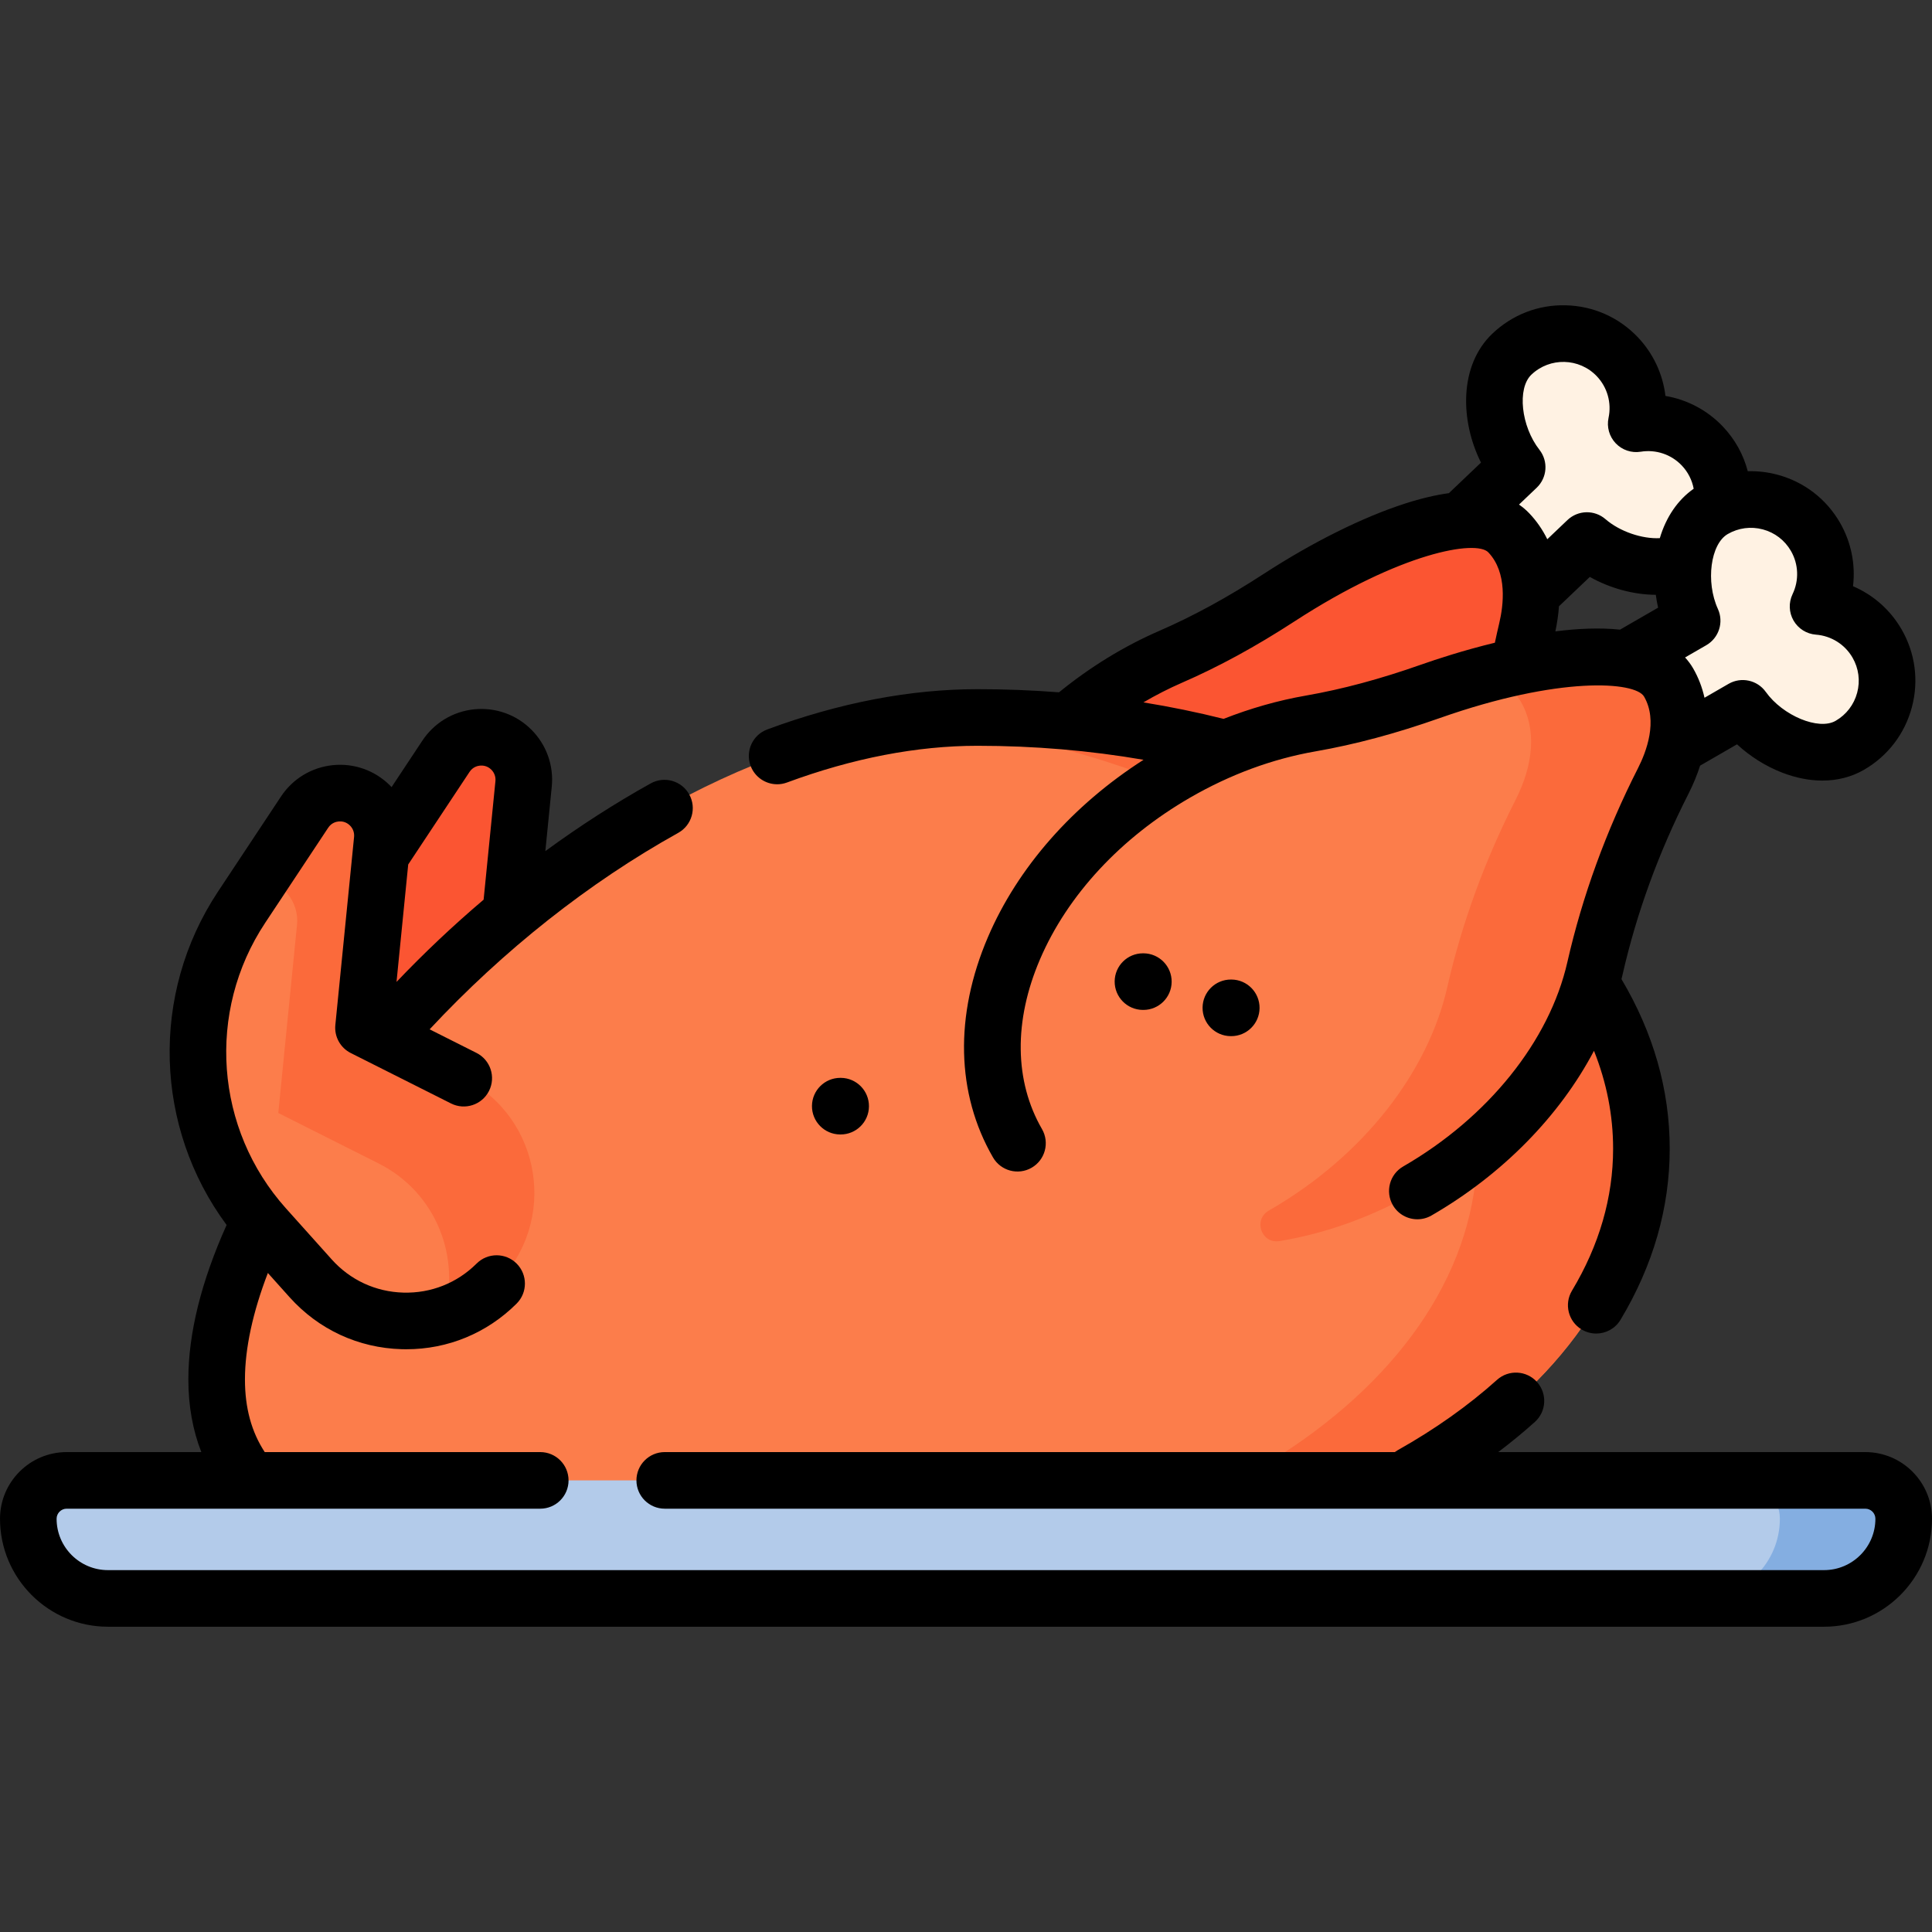 <svg xmlns="http://www.w3.org/2000/svg" id="Capa_1" height="512" viewBox="0 0 512 512" width="512"><rect x="0" y="0" width="512" height="512" fill="#333333" stroke="none"/><g><g><g><path d="m433.614 112.307c1.317-6.167-.332-12.857-5.009-17.769-7.525-7.903-20.032-8.21-27.935-.685-7.409 7.054-5.117 21.662 1.397 29.974l-23.422 22.301 18.496 19.426 23.422-22.301c7.982 6.914 22.461 9.918 29.869 2.864 7.903-7.525 8.21-20.032.685-27.935-4.677-4.913-11.278-6.889-17.503-5.875z" fill="#fff2e3"></path><path d="m399.843 141.199c-9.062-9.518-37.697 2.13-60.801 17.141-9.191 5.971-18.766 11.353-28.817 15.722-11.051 4.803-21.866 11.89-31.604 21.161-34.175 32.54-42.139 79.652-17.786 105.229 24.352 25.577 71.799 19.932 105.974-12.608 21.092-20.082 32.197-45.713 31.885-68.407-.244-17.713 1.833-35.326 5.922-52.562 2.436-10.271 1.049-19.562-4.773-25.676z" fill="#fb5532"></path></g><g><path d="m119.788 323.971-12.123-13.523c-21.126-23.565-23.671-58.425-6.191-84.808l16.712-25.224c3.931-5.933 12.313-6.771 17.34-1.734 2.38 2.384 3.566 5.71 3.232 9.062l-4.963 49.826 26.564 13.36c20.716 10.419 25.141 38.069 8.712 54.433-13.795 13.739-36.288 13.103-49.283-1.392z" fill="#fb5532"></path></g><path d="m434.991 304.403c0 63.105-78.77 114.262-175.937 114.262s-201.639 9.986-201.639-53.12 104.471-175.405 201.639-175.405 175.937 51.158 175.937 114.263z" fill="#fc7d4b"></path><path d="m434.99 304.403c0 63.11-78.77 114.26-175.94 114.26-29.98 0-60.66.95-88.76.42 14.99-.18 30.22-.42 45.27-.42 97.17 0 175.94-51.15 175.94-114.26 0-57.44-65.26-104.98-150.26-113.04 5.95-.8 11.89-1.22 17.81-1.22 97.17 0 175.94 51.15 175.94 114.26z" fill="#fb6a3b"></path><g><path d="m483.392 423.598h-454.785c-11.657 0-21.107-9.45-21.107-21.107 0-5.618 4.554-10.173 10.173-10.173h476.654c5.618 0 10.173 4.555 10.173 10.173 0 11.657-9.45 21.107-21.108 21.107z" fill="#b3cbea"></path><path d="m504.5 402.486c0 5.829-2.36 11.109-6.185 14.923-3.815 3.825-9.094 6.185-14.923 6.185h-32.817c5.829 0 11.109-2.36 14.923-6.185 3.825-3.815 6.185-9.094 6.185-14.923 0-5.615-4.557-10.173-10.173-10.173h32.817c5.616.001 10.173 4.558 10.173 10.173z" fill="#84aee1"></path></g><g><path d="m481.807 160.708c2.73-5.685 2.699-12.575-.692-18.449-5.456-9.451-17.541-12.689-26.992-7.232-8.859 5.115-10.066 19.852-5.688 29.462l-28.008 16.171 13.411 23.229 28.008-16.171c6.133 8.596 19.5 14.92 28.359 9.805 9.451-5.456 12.689-17.541 7.232-26.992-3.39-5.873-9.342-9.345-15.63-9.823z" fill="#fff2e3"></path><path d="m442.191 180.852c-6.571-11.381-37.141-6.791-63.127 2.369-10.337 3.643-20.908 6.624-31.705 8.507-11.871 2.071-24.049 6.416-35.693 13.139-40.867 23.594-59.681 67.515-42.024 98.099s65.101 36.251 105.968 12.656c25.221-14.561 42.04-36.864 47.071-58.996 3.927-17.274 10.085-33.905 18.111-49.697 4.784-9.409 5.62-18.765 1.399-26.077z" fill="#fc7d4b"></path><path d="m440.79 206.933c-8.02 15.79-14.18 32.42-18.11 49.69-5.03 22.14-21.85 44.44-47.07 59-11.912 6.877-24.382 11.27-36.511 13.281-4.812.798-7.076-5.659-2.846-8.087l.198-.114c25.22-14.56 42.04-36.87 47.07-59 3.93-17.27 10.09-33.9 18.11-49.7 4.79-9.41 5.62-18.76 1.4-26.07-2.07-3.6-6.54-5.59-12.5-6.36 22.85-6.5 46.04-8.46 51.66 1.28 4.219 7.31 3.389 16.67-1.401 26.08z" fill="#fb6a3b"></path></g><g><path d="m82.327 338.769-12.123-13.523c-21.126-23.565-23.671-58.425-6.191-84.808l16.712-25.224c3.931-5.933 12.313-6.771 17.34-1.734 2.38 2.384 3.566 5.71 3.232 9.062l-4.963 49.826 26.564 13.36c20.716 10.419 25.141 38.069 8.712 54.433-13.794 13.739-36.287 13.103-49.283-1.392z" fill="#fc7d4b"></path><path d="m131.61 340.163c-4.08 4.06-8.91 6.86-14.04 8.41 4.59-15.11-1.8-32.48-17.26-40.26l-26.56-13.36 4.96-49.83c.04-.38.06-.75.06-1.13 0-2.96-1.18-5.82-3.29-7.93-1.83-1.84-4.11-2.89-6.45-3.21l11.69-17.64c3.94-5.93 12.32-6.77 17.34-1.73 2.12 2.12 3.29 4.99 3.29 7.96 0 .36-.01.73-.05 1.1l-4.97 49.82 26.57 13.36c20.71 10.42 25.14 38.07 8.71 54.44z" fill="#fb6a3b"></path></g></g><g><path d="m205.951 207.842c.863 0 1.742-.15 2.599-.467 17.476-6.459 34.467-9.734 50.502-9.734 14.999 0 29.73 1.249 43.996 3.711-18.796 12.039-33.336 28.548-41.235 46.99-8.891 20.754-8.417 41.485 1.334 58.374 2.071 3.588 6.66 4.815 10.245 2.745 3.587-2.071 4.816-6.658 2.745-10.245-7.329-12.695-7.521-28.665-.536-44.968 7.304-17.049 21.443-32.279 39.814-42.886 10.619-6.131 21.8-10.252 33.231-12.246 10.499-1.832 21.265-4.718 32.91-8.823 31.771-11.198 51.833-9.685 54.139-5.691 3.717 6.438.6 14.624-1.589 18.93-8.46 16.646-14.765 33.949-18.739 51.434-4.759 20.934-21.023 41.181-43.508 54.162-3.587 2.071-4.816 6.658-2.745 10.245 1.389 2.406 3.91 3.751 6.502 3.751 1.272 0 2.563-.324 3.743-1.006 18.869-10.894 34-26.426 43.062-43.642 3.364 8.441 5.068 17.12 5.068 25.927 0 12.931-3.668 25.595-10.901 37.64-2.133 3.551-.982 8.158 2.568 10.291 1.209.726 2.54 1.071 3.854 1.071 2.546 0 5.03-1.298 6.437-3.64 8.654-14.41 13.042-29.673 13.042-45.362 0-15.543-4.307-30.652-12.785-44.926.097-.396.2-.791.29-1.187 3.701-16.28 9.583-32.416 17.483-47.961 1.268-2.494 2.279-4.974 3.06-7.423l9.788-5.651c3.44 3.188 7.583 5.807 11.973 7.503 3.635 1.405 7.23 2.105 10.649 2.105 3.983 0 7.726-.951 11.006-2.845 6.306-3.641 10.816-9.519 12.701-16.552s.917-14.38-2.724-20.684c-2.981-5.167-7.522-9.134-12.862-11.423.688-5.769-.478-11.685-3.46-16.851-3.641-6.306-9.52-10.816-16.553-12.701-2.606-.698-5.255-1.002-7.878-.926-1.15-4.408-3.4-8.479-6.632-11.874-4.113-4.32-9.459-7.107-15.188-8.078-.688-5.769-3.211-11.245-7.324-15.564-5.021-5.273-11.794-8.275-19.073-8.454-7.287-.197-14.192 2.488-19.466 7.509-8.851 8.428-8.576 23.051-3.017 34.177l-8.251 7.855c-.08.076-.15.159-.226.238-3.541.488-7.4 1.392-11.594 2.742-11.243 3.618-24.545 10.23-37.454 18.618-9.648 6.27-18.716 11.219-27.721 15.133-9.389 4.081-18.321 9.567-26.585 16.288-7.13-.55-14.336-.83-21.598-.83-17.815 0-36.557 3.588-55.703 10.664-3.885 1.437-5.871 5.75-4.435 9.635 1.125 3.028 3.991 4.902 7.041 4.902zm206.237-40.525c.481-2.27.8-4.489.954-6.645l8.176-7.785c5.402 3.036 11.613 4.706 17.489 4.745.152 1.148.354 2.286.609 3.404l-10.021 5.786c-.021.012-.04.027-.06.039-5.359-.557-11.249-.286-17.147.456zm54.988-27.019c3.163.847 5.807 2.876 7.444 5.712 2.025 3.509 2.185 7.789.426 11.451-1.072 2.232-.974 4.852.266 6.997 1.238 2.145 3.456 3.54 5.926 3.729 4.052.309 7.68 2.587 9.705 6.096 1.638 2.836 2.072 6.14 1.225 9.302-.847 3.163-2.876 5.807-5.712 7.444-4.489 2.59-13.996-1.35-18.503-7.666-2.242-3.146-6.51-4.071-9.855-2.14l-6.386 3.687c-.613-2.746-1.613-5.364-3.024-7.807-.61-1.057-1.334-1.998-2.122-2.873l5.621-3.245c3.346-1.932 4.677-6.089 3.075-9.604-3.278-7.196-1.96-17.218 2.612-19.857 2.838-1.64 6.14-2.073 9.302-1.226zm-61.335-41.014c4.895-4.659 12.669-4.471 17.333.427 2.793 2.933 3.954 7.056 3.105 11.03-.517 2.422.195 4.943 1.903 6.737s4.189 2.629 6.636 2.23c4.014-.651 8.073.71 10.866 3.644 1.653 1.735 2.729 3.867 3.161 6.166-4.214 2.958-7.306 7.479-8.974 13.095-4.661.249-10.583-1.725-14.399-5.03-2.919-2.53-7.282-2.427-10.082.237l-5.341 5.085c-1.241-2.525-2.829-4.834-4.774-6.878-.828-.869-1.738-1.635-2.723-2.308l4.686-4.462c2.798-2.664 3.114-7.018.731-10.059-4.878-6.223-5.952-16.273-2.128-19.914zm-92.626 81.656c9.775-4.249 19.561-9.584 29.913-16.312 28.249-18.352 48.106-21.596 51.284-18.258 5.126 5.384 4.021 14.072 2.906 18.772-.41 1.725-.793 3.458-1.162 5.185-8.246 2-15.389 4.34-19.585 5.819-10.854 3.825-20.83 6.505-30.502 8.192-7.397 1.291-14.682 3.374-21.805 6.169-6.963-1.747-14.055-3.201-21.25-4.368 3.325-1.944 6.727-3.689 10.201-5.199z"></path><path d="m494.327 384.818h-97.284c3.403-2.571 6.647-5.234 9.708-7.985 3.08-2.769 3.333-7.511.564-10.592-2.767-3.078-7.508-3.335-10.592-.564-7.601 6.83-16.46 13.105-26.332 18.65-.266.149-.515.316-.755.491h-193.474c-4.142 0-7.5 3.357-7.5 7.5s3.358 7.5 7.5 7.5h318.165c1.474 0 2.673 1.199 2.673 2.673 0 7.503-6.104 13.607-13.607 13.607h-454.786c-7.503 0-13.607-6.104-13.607-13.607 0-1.474 1.199-2.673 2.673-2.673h125.499c4.142 0 7.5-3.357 7.5-7.5s-3.358-7.5-7.5-7.5h-73.017c-3.509-5.366-5.241-11.676-5.241-19.272 0-8.207 2.089-17.831 6.074-28.189l5.755 6.419c7.672 8.558 18.225 13.449 29.714 13.774.406.011.81.017 1.214.017 11.034 0 21.375-4.268 29.23-12.092 2.935-2.923 2.944-7.672.021-10.606-2.925-2.935-7.672-2.944-10.607-.021-5.198 5.177-12.092 7.91-19.435 7.708-7.334-.208-14.071-3.33-18.969-8.794l-12.124-13.523c-18.842-21.017-21.114-52.128-5.523-75.658l16.712-25.225c.854-1.29 2.091-1.594 2.752-1.66.664-.067 1.934-.014 3.028 1.083.796.797 1.188 1.897 1.077 3.02l-4.963 49.826c-.308 3.089 1.319 6.049 4.093 7.443l26.564 13.36c3.704 1.862 8.21.37 10.07-3.33 1.861-3.701.37-8.209-3.33-10.07l-12.412-6.243c19.571-20.987 42.21-38.906 65.883-52.068 3.62-2.013 4.923-6.579 2.91-10.199-2.012-3.619-6.579-4.922-10.199-2.91-9.512 5.289-18.857 11.312-27.929 17.945l1.7-17.066c.559-5.608-1.404-11.113-5.386-15.104-3.994-4.002-9.51-5.969-15.136-5.412-5.625.563-10.643 3.588-13.765 8.301l-8.166 12.326c-.131-.139-.258-.281-.393-.416-3.994-4.002-9.511-5.972-15.136-5.412-5.625.563-10.643 3.588-13.765 8.301l-16.713 25.225c-18.015 27.19-16.814 62.528 2.291 88.336-6.721 14.959-10.137 28.718-10.137 40.914 0 6.995 1.154 13.44 3.436 19.272h-35.677c-9.745 0-17.673 7.928-17.673 17.673 0 15.774 12.833 28.607 28.607 28.607h454.785c15.774 0 28.607-12.833 28.607-28.607.001-9.745-7.927-17.673-17.672-17.673zm-369.89-180.261c.855-1.29 2.091-1.594 2.752-1.66.664-.064 1.933-.013 3.026 1.081.796.799 1.189 1.9 1.078 3.022l-3.13 31.424c-8.029 6.806-15.751 14.101-23.083 21.796l3.1-31.126z"></path><path d="m302.969 252.638c-.024 0-.048 0-.073 0-4.108 0-7.459 3.312-7.498 7.429-.039 4.142 3.286 7.531 7.429 7.571l.103.001h.073c4.108 0 7.459-3.312 7.498-7.429.039-4.142-3.287-7.531-7.429-7.571z"></path><path d="m326.264 259.588c-.024 0-.048 0-.073 0-4.108 0-7.459 3.312-7.498 7.429-.039 4.142 3.286 7.531 7.429 7.571l.103.001h.073c4.108 0 7.459-3.312 7.498-7.429.039-4.142-3.287-7.531-7.429-7.571z"></path><path d="m222.75 285.644c-.024 0-.048 0-.073 0-4.108 0-7.459 3.312-7.498 7.429-.04 4.142 3.286 7.531 7.428 7.571l.103.001h.073c4.108 0 7.459-3.312 7.498-7.429.04-4.142-3.286-7.531-7.428-7.571z"></path></g></g></svg>